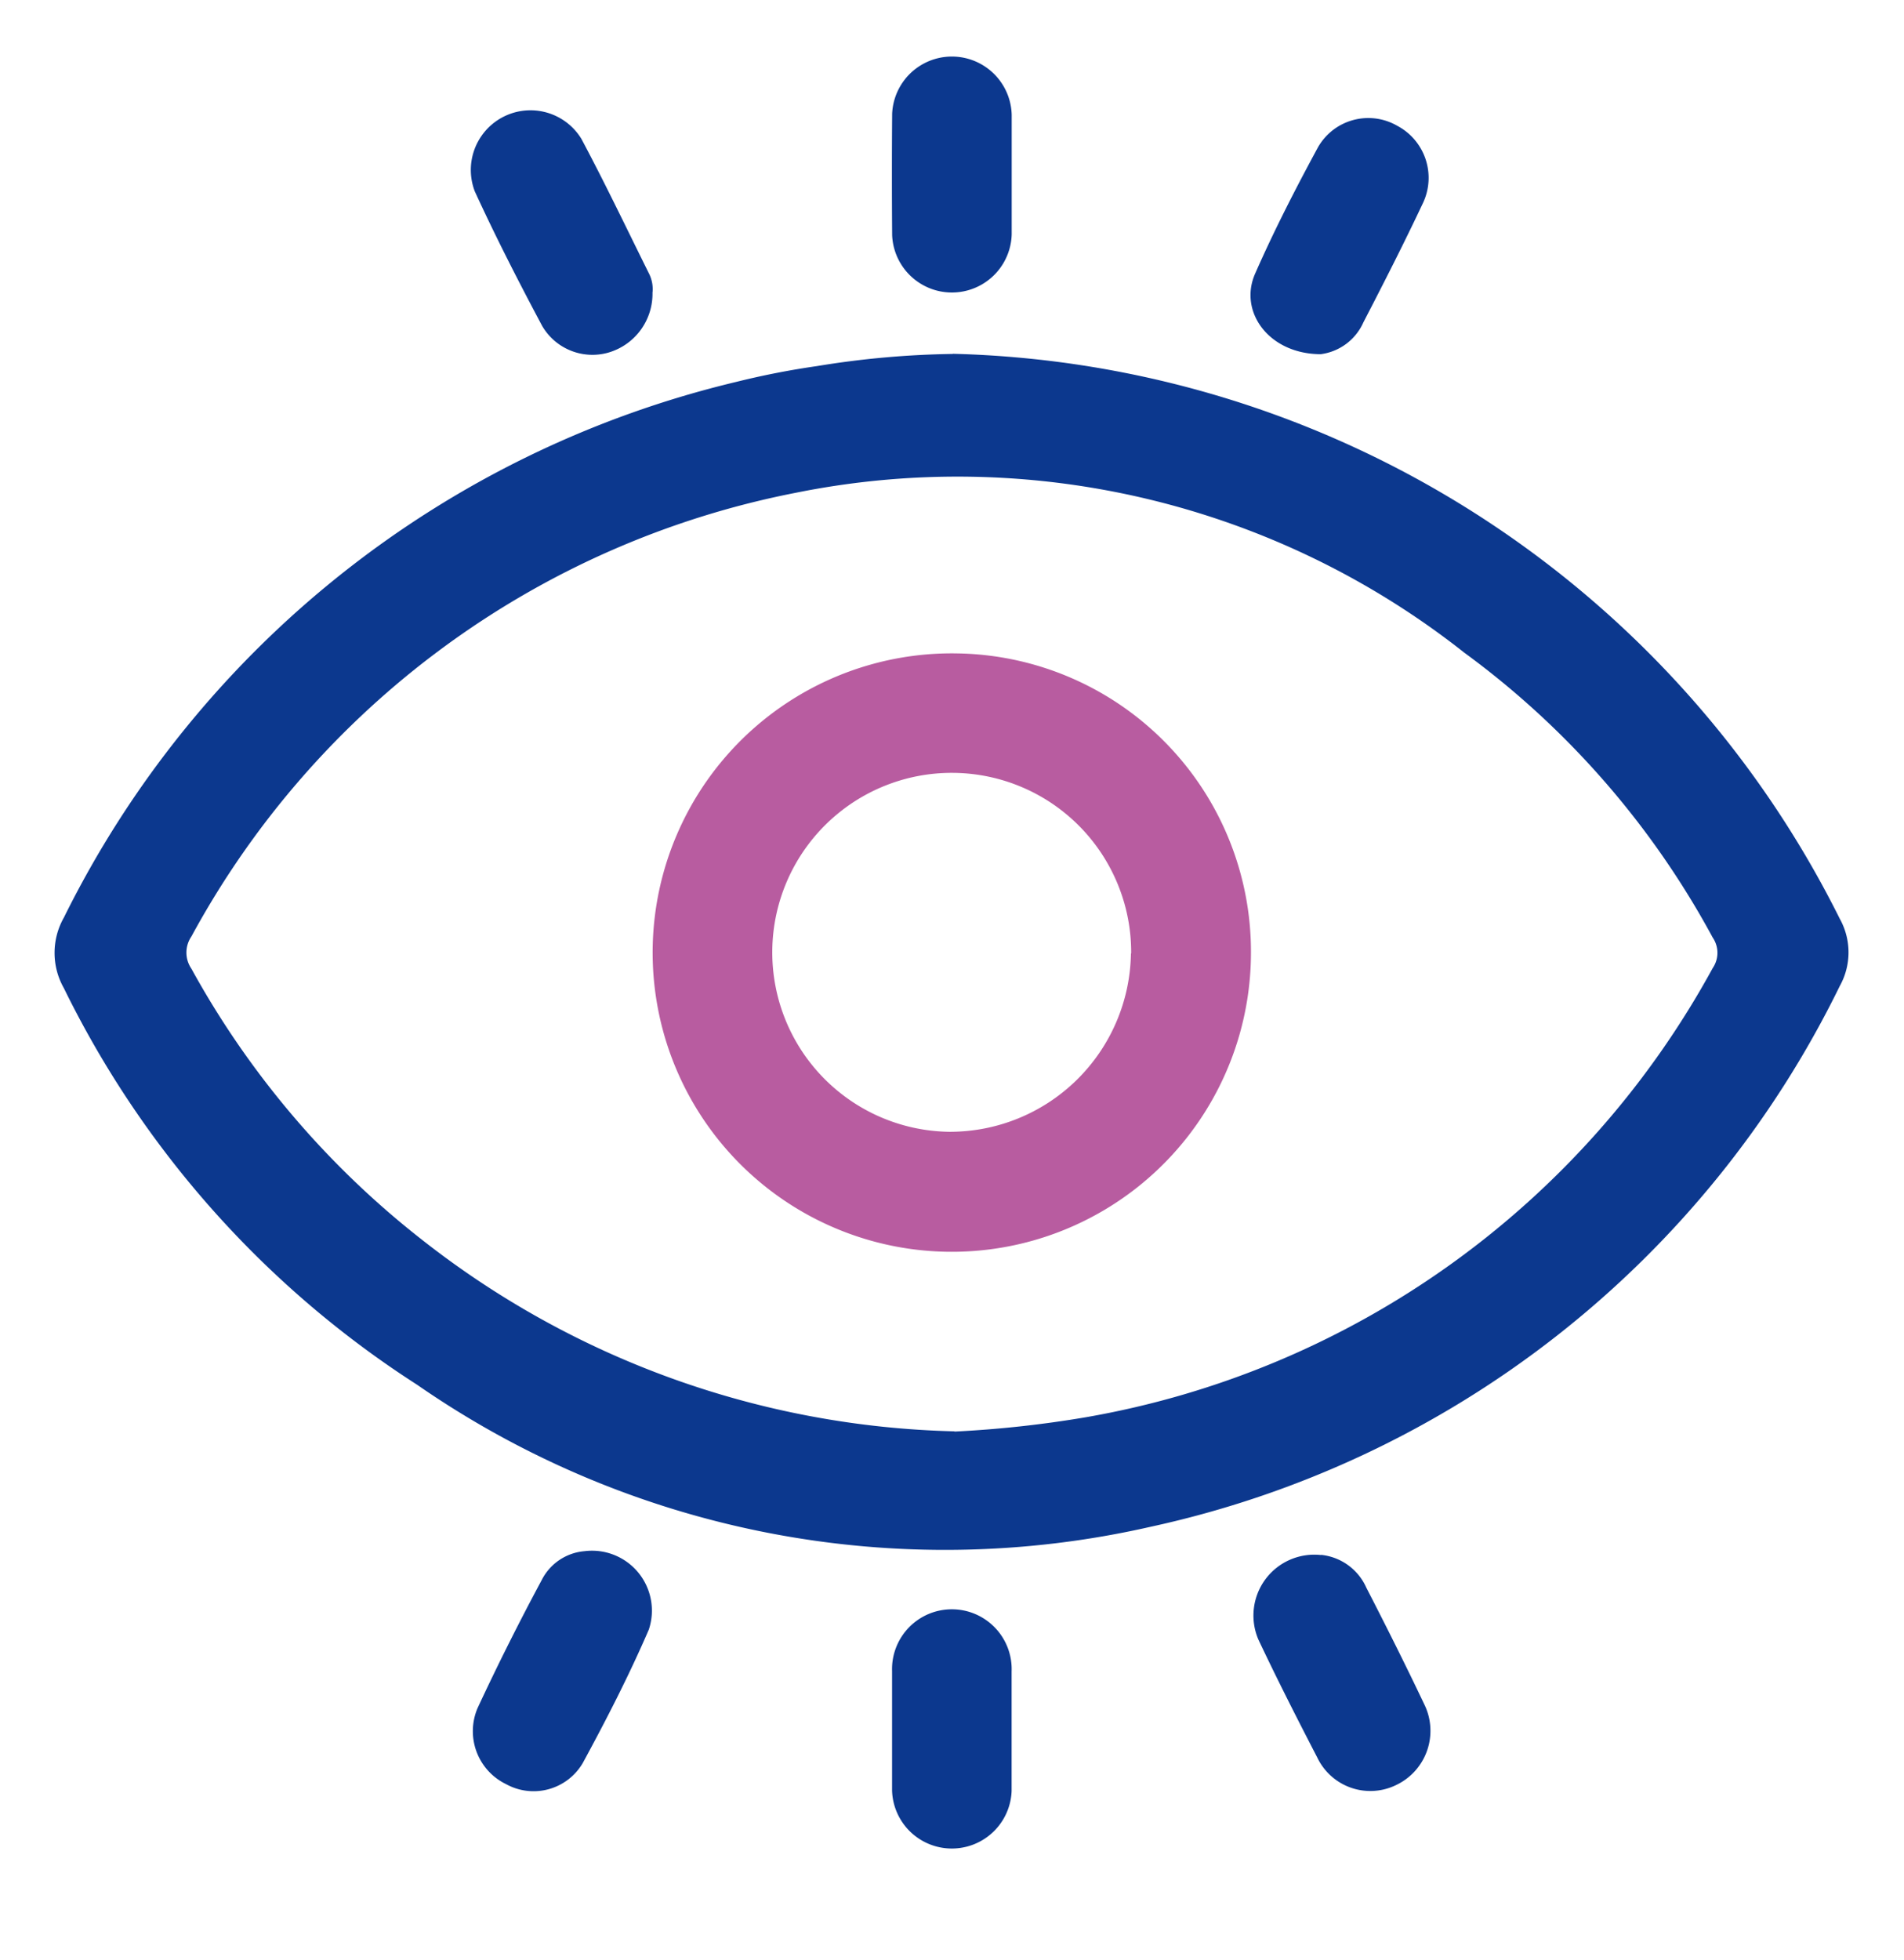 <svg xmlns="http://www.w3.org/2000/svg" xmlns:xlink="http://www.w3.org/1999/xlink" width="24.255" height="24.967" viewBox="0 0 24.255 24.967">
  <defs>
    <clipPath id="clip-path">
      <rect id="Rectangle_24" data-name="Rectangle 24" width="24.255" height="24.967" fill="none"/>
    </clipPath>
  </defs>
  <g id="Group_52" data-name="Group 52" transform="translate(1 1)">
    <g id="Group_51" data-name="Group 51" transform="translate(-1 -1)" clip-path="url(#clip-path)">
      <path id="Path_8065" data-name="Path 8065" d="M11.435,8.151a12.987,12.987,0,0,1,11.3,7.194.881.881,0,0,1,0,.86,12.8,12.8,0,0,1-8.785,6.887,11.8,11.8,0,0,1-9.337-1.81,12.577,12.577,0,0,1-4.5-5.051.911.911,0,0,1,0-.9A12.894,12.894,0,0,1,8.682,8.508a10.27,10.27,0,0,1,1.023-.2,11.574,11.574,0,0,1,1.73-.155m.023,13.725a14.138,14.138,0,0,0,1.671-.182,11.3,11.3,0,0,0,7.988-5.721.344.344,0,0,0,0-.389,10.937,10.937,0,0,0-3.164-3.628A10.416,10.416,0,0,0,9.427,9.923a11.2,11.2,0,0,0-7.69,5.65.362.362,0,0,0,0,.409,11.281,11.281,0,0,0,2.939,3.454,11.407,11.407,0,0,0,6.783,2.439" transform="translate(0.701 -3.645)" fill="#0c388e"/>
      <path id="Path_8066" data-name="Path 8066" d="M13.65,3.828a.78.78,0,0,1-.566.769.741.741,0,0,1-.84-.342c-.3-.563-.591-1.132-.857-1.711a.76.76,0,0,1,1.357-.671c.3.562.575,1.139.859,1.711a.441.441,0,0,1,.048.243" transform="translate(-5.338 -0.105)" fill="#0c388e"/>
      <path id="Path_8067" data-name="Path 8067" d="M12.822,40.813a.763.763,0,0,1,.816,1c-.25.579-.539,1.143-.842,1.7a.726.726,0,0,1-.977.267.749.749,0,0,1-.361-.971q.385-.826.817-1.63a.674.674,0,0,1,.548-.366" transform="translate(-5.373 -21.057)" fill="#0c388e"/>
      <path id="Path_8068" data-name="Path 8068" d="M33.515,4.73c-.66,0-1.051-.54-.837-1.026.241-.548.515-1.082.8-1.608a.738.738,0,0,1,1.012-.274.75.75,0,0,1,.328.979c-.242.514-.5,1.02-.761,1.524a.692.692,0,0,1-.543.405" transform="translate(-16.689 -0.219)" fill="#0c388e"/>
      <path id="Path_8069" data-name="Path 8069" d="M33.549,40.914a.71.71,0,0,1,.579.419c.253.491.5.984.737,1.483a.764.764,0,0,1-.354,1.028.749.749,0,0,1-1.009-.35c-.259-.5-.513-1-.749-1.5a.775.775,0,0,1,.8-1.077" transform="translate(-16.722 -21.111)" fill="#0c388e"/>
      <path id="Path_8070" data-name="Path 8070" d="M24.359,1.524c0,.254,0,.508,0,.761a.762.762,0,0,1-1.523.011q-.006-.774,0-1.547a.762.762,0,0,1,1.523.013c0,.254,0,.508,0,.762" transform="translate(-11.471 0.7)" fill="#0c388e"/>
      <path id="Path_8071" data-name="Path 8071" d="M24.359,43.977c0,.254,0,.508,0,.762a.762.762,0,0,1-1.523-.006q0-.761,0-1.523a.762.762,0,1,1,1.523.006c0,.254,0,.508,0,.761" transform="translate(-11.472 -21.927)" fill="#0c388e"/>
      <path id="Path_8072" data-name="Path 8072" d="M23.929,20.143a3.811,3.811,0,1,1-3.743-3.819,3.8,3.8,0,0,1,3.743,3.819m-1.526,0a2.286,2.286,0,1,0-2.321,2.274A2.307,2.307,0,0,0,22.4,20.147" transform="translate(-7.993 -8.002)" fill="#b85ca0"/>
    </g>
  </g>
</svg>
